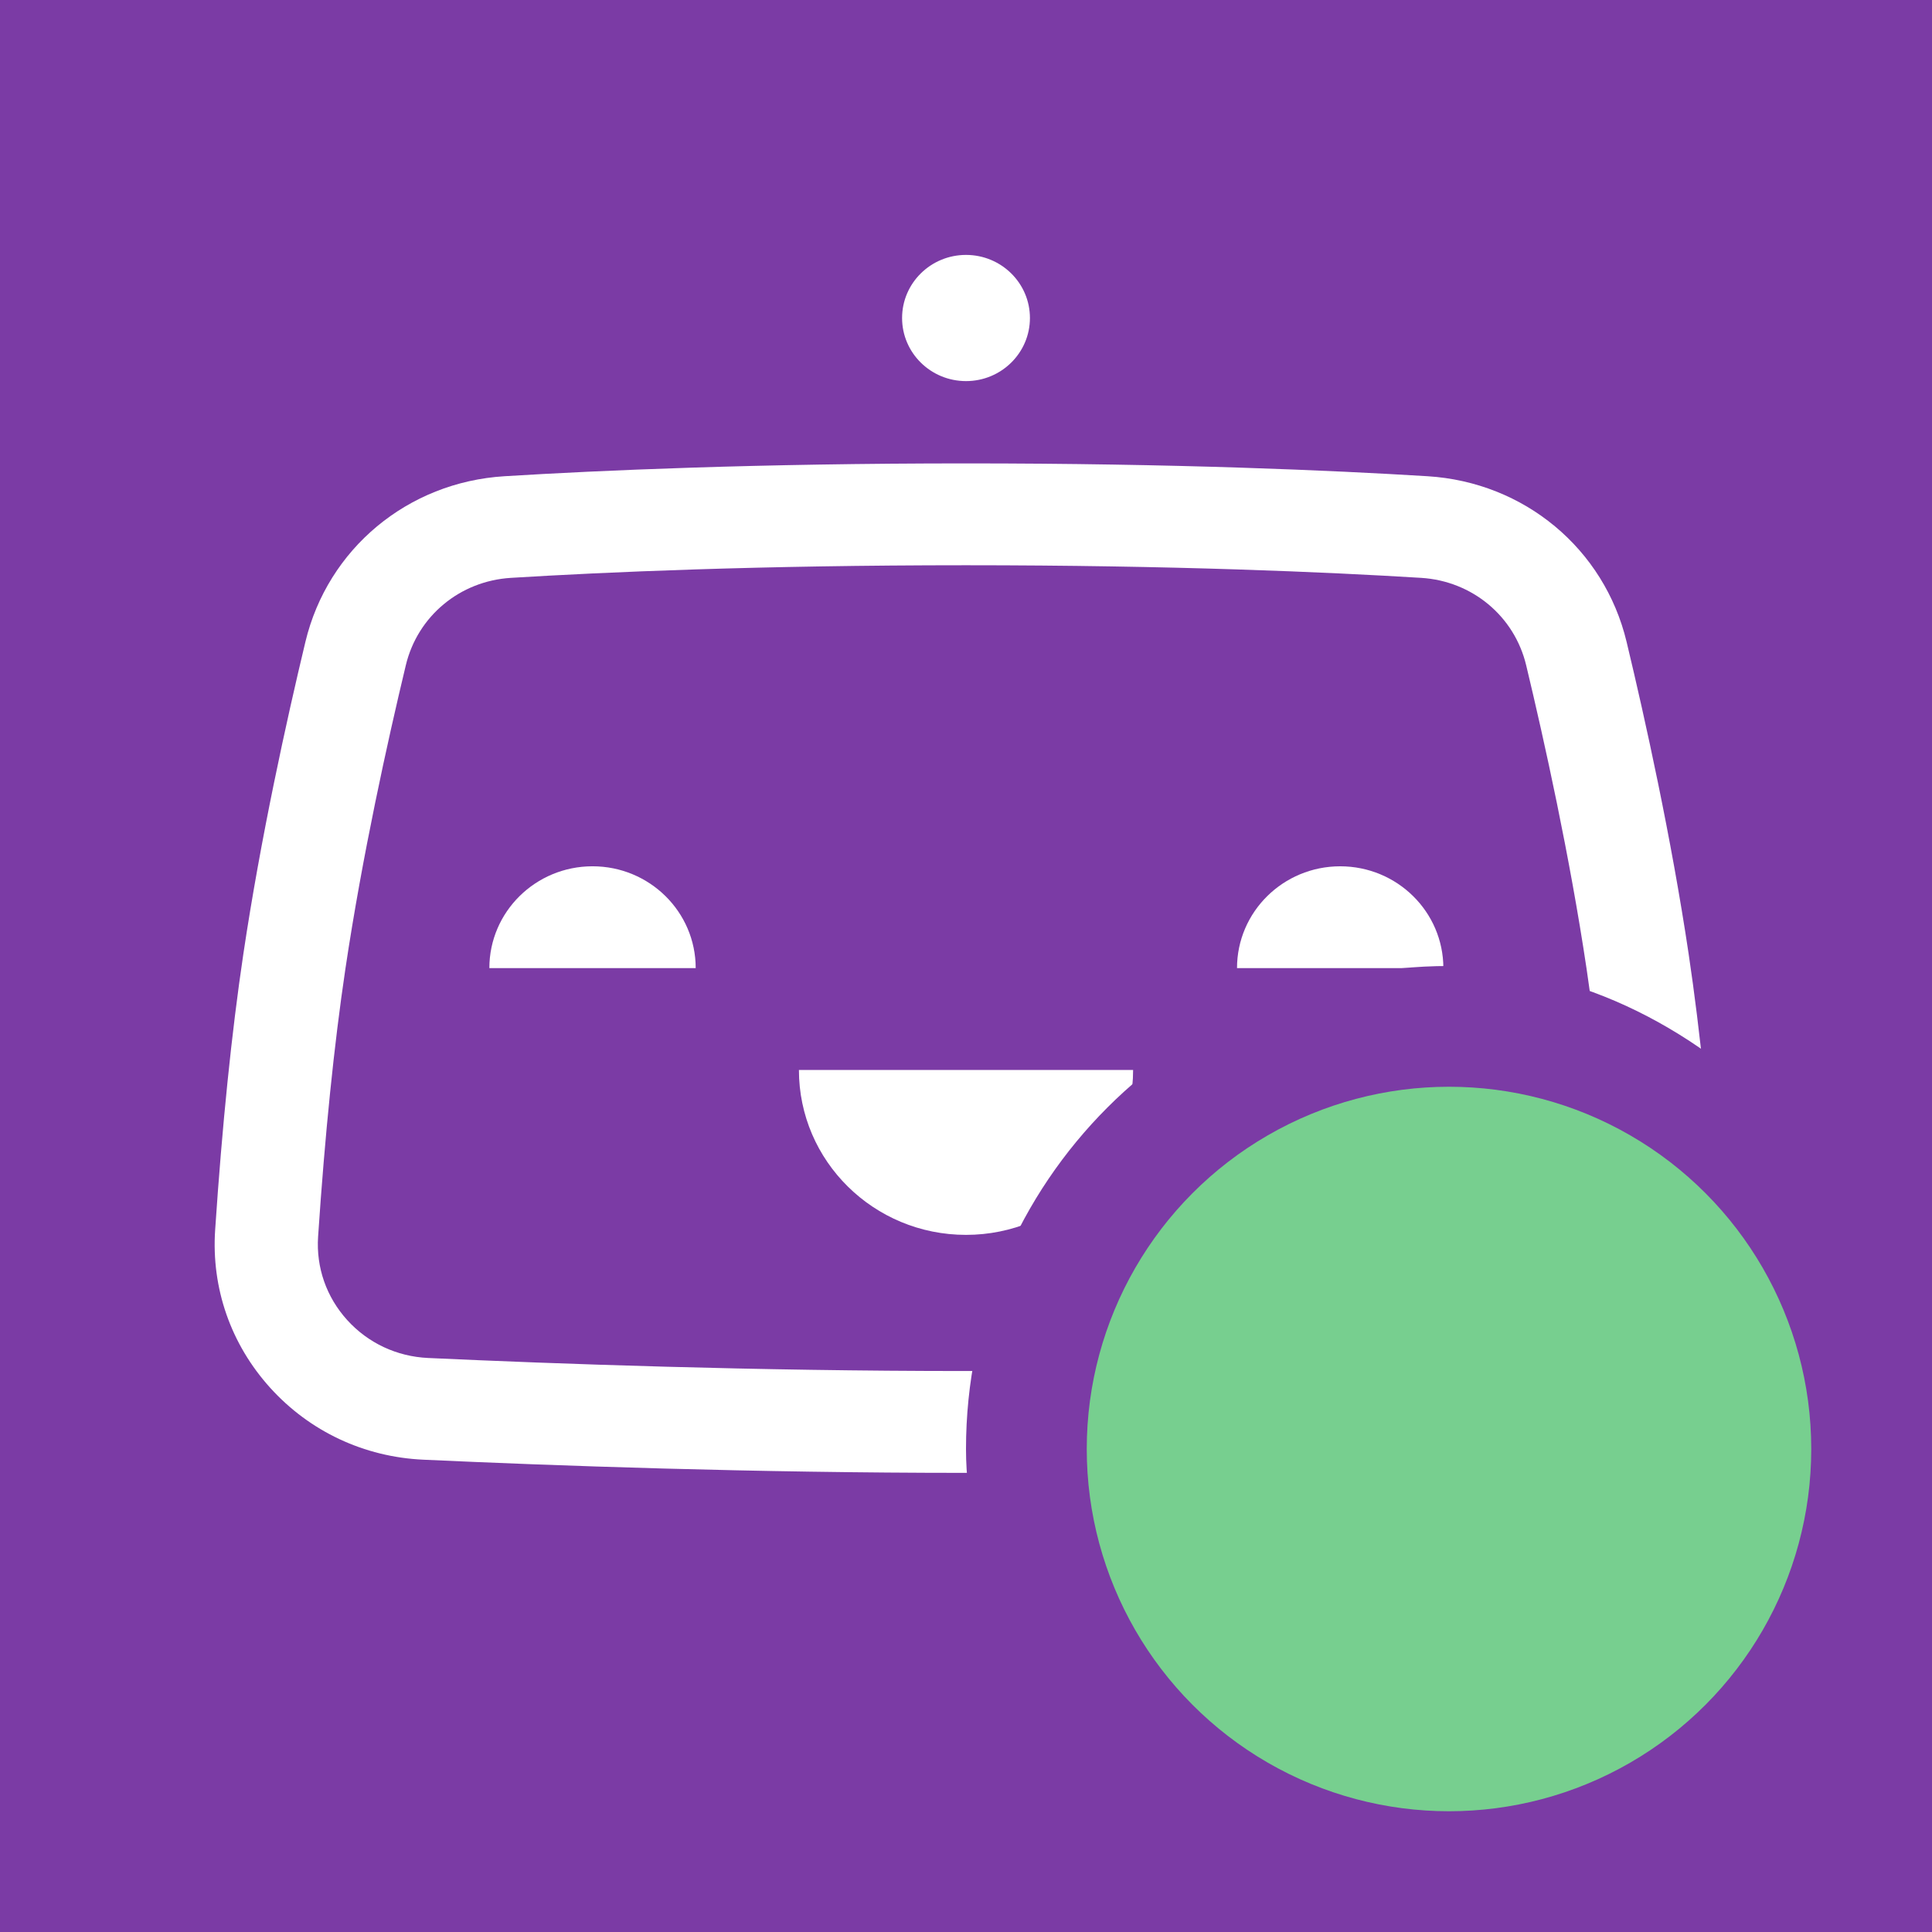 <svg width="144" height="144" viewBox="0 0 144 144" fill="none" xmlns="http://www.w3.org/2000/svg">
<rect width="144" height="144" fill="#7B3BA5"/>
<path d="M76.765 23.703C76.765 26.3 74.632 28.405 72.001 28.405C69.369 28.405 67.236 26.3 67.236 23.703C67.236 21.106 69.369 19 72.001 19C74.632 19 76.765 21.106 76.765 23.703Z" fill="white"/>
<path d="M36.474 72.157C36.474 67.966 39.916 64.568 44.164 64.568C48.411 64.568 51.853 67.966 51.853 72.157H36.474Z" fill="white"/>
<path d="M59.547 79.748C59.547 86.537 65.122 92.04 72.001 92.04C78.879 92.04 84.455 86.537 84.455 79.748H59.547Z" fill="white"/>
<path d="M99.89 64.569C95.643 64.569 92.2 67.968 92.2 72.159H107.58C107.58 67.968 104.137 64.569 99.89 64.569Z" fill="white"/>
<path fill-rule="evenodd" clip-rule="evenodd" d="M125.861 71.095C124.568 62.429 122.633 53.666 121.237 47.841C119.573 40.899 113.61 35.938 106.398 35.495C99.318 35.059 87.603 34.539 72 34.539C56.397 34.539 44.682 35.059 37.603 35.495C30.39 35.938 24.427 40.899 22.763 47.841C21.367 53.663 19.433 62.423 18.139 71.095C17.264 76.957 16.557 83.881 16.036 91.673C15.746 96.015 17.204 100.195 20.141 103.441C23.083 106.691 27.133 108.593 31.546 108.797C41.24 109.245 56.127 109.779 72 109.779C87.872 109.779 102.76 109.245 112.455 108.797C116.868 108.593 120.918 106.691 123.859 103.441C126.796 100.195 128.254 96.016 127.964 91.673C127.444 83.881 126.736 76.957 125.861 71.095ZM118.123 98.385C116.569 100.102 114.428 101.107 112.095 101.216C102.482 101.659 87.723 102.188 72 102.188C56.276 102.188 41.517 101.659 31.904 101.216C29.571 101.107 27.43 100.102 25.875 98.385C24.325 96.671 23.556 94.465 23.709 92.172C24.216 84.582 24.901 77.863 25.746 72.2C27 63.797 28.885 55.266 30.246 49.588C31.124 45.923 34.273 43.304 38.08 43.07C45.05 42.641 56.594 42.13 72 42.13C87.404 42.13 98.948 42.641 105.92 43.07C109.727 43.304 112.875 45.923 113.753 49.588C115.115 55.268 117 63.802 118.253 72.2C119.097 77.863 119.783 84.582 120.291 92.172C120.443 94.466 119.674 96.672 118.123 98.385Z" fill="white"/>
<rect x="72" y="72" width="72" height="72" rx="36" fill="#7B3BA5"/>
<circle cx="108" cy="108" r="27" fill="#77CF8F"/>
</svg>

